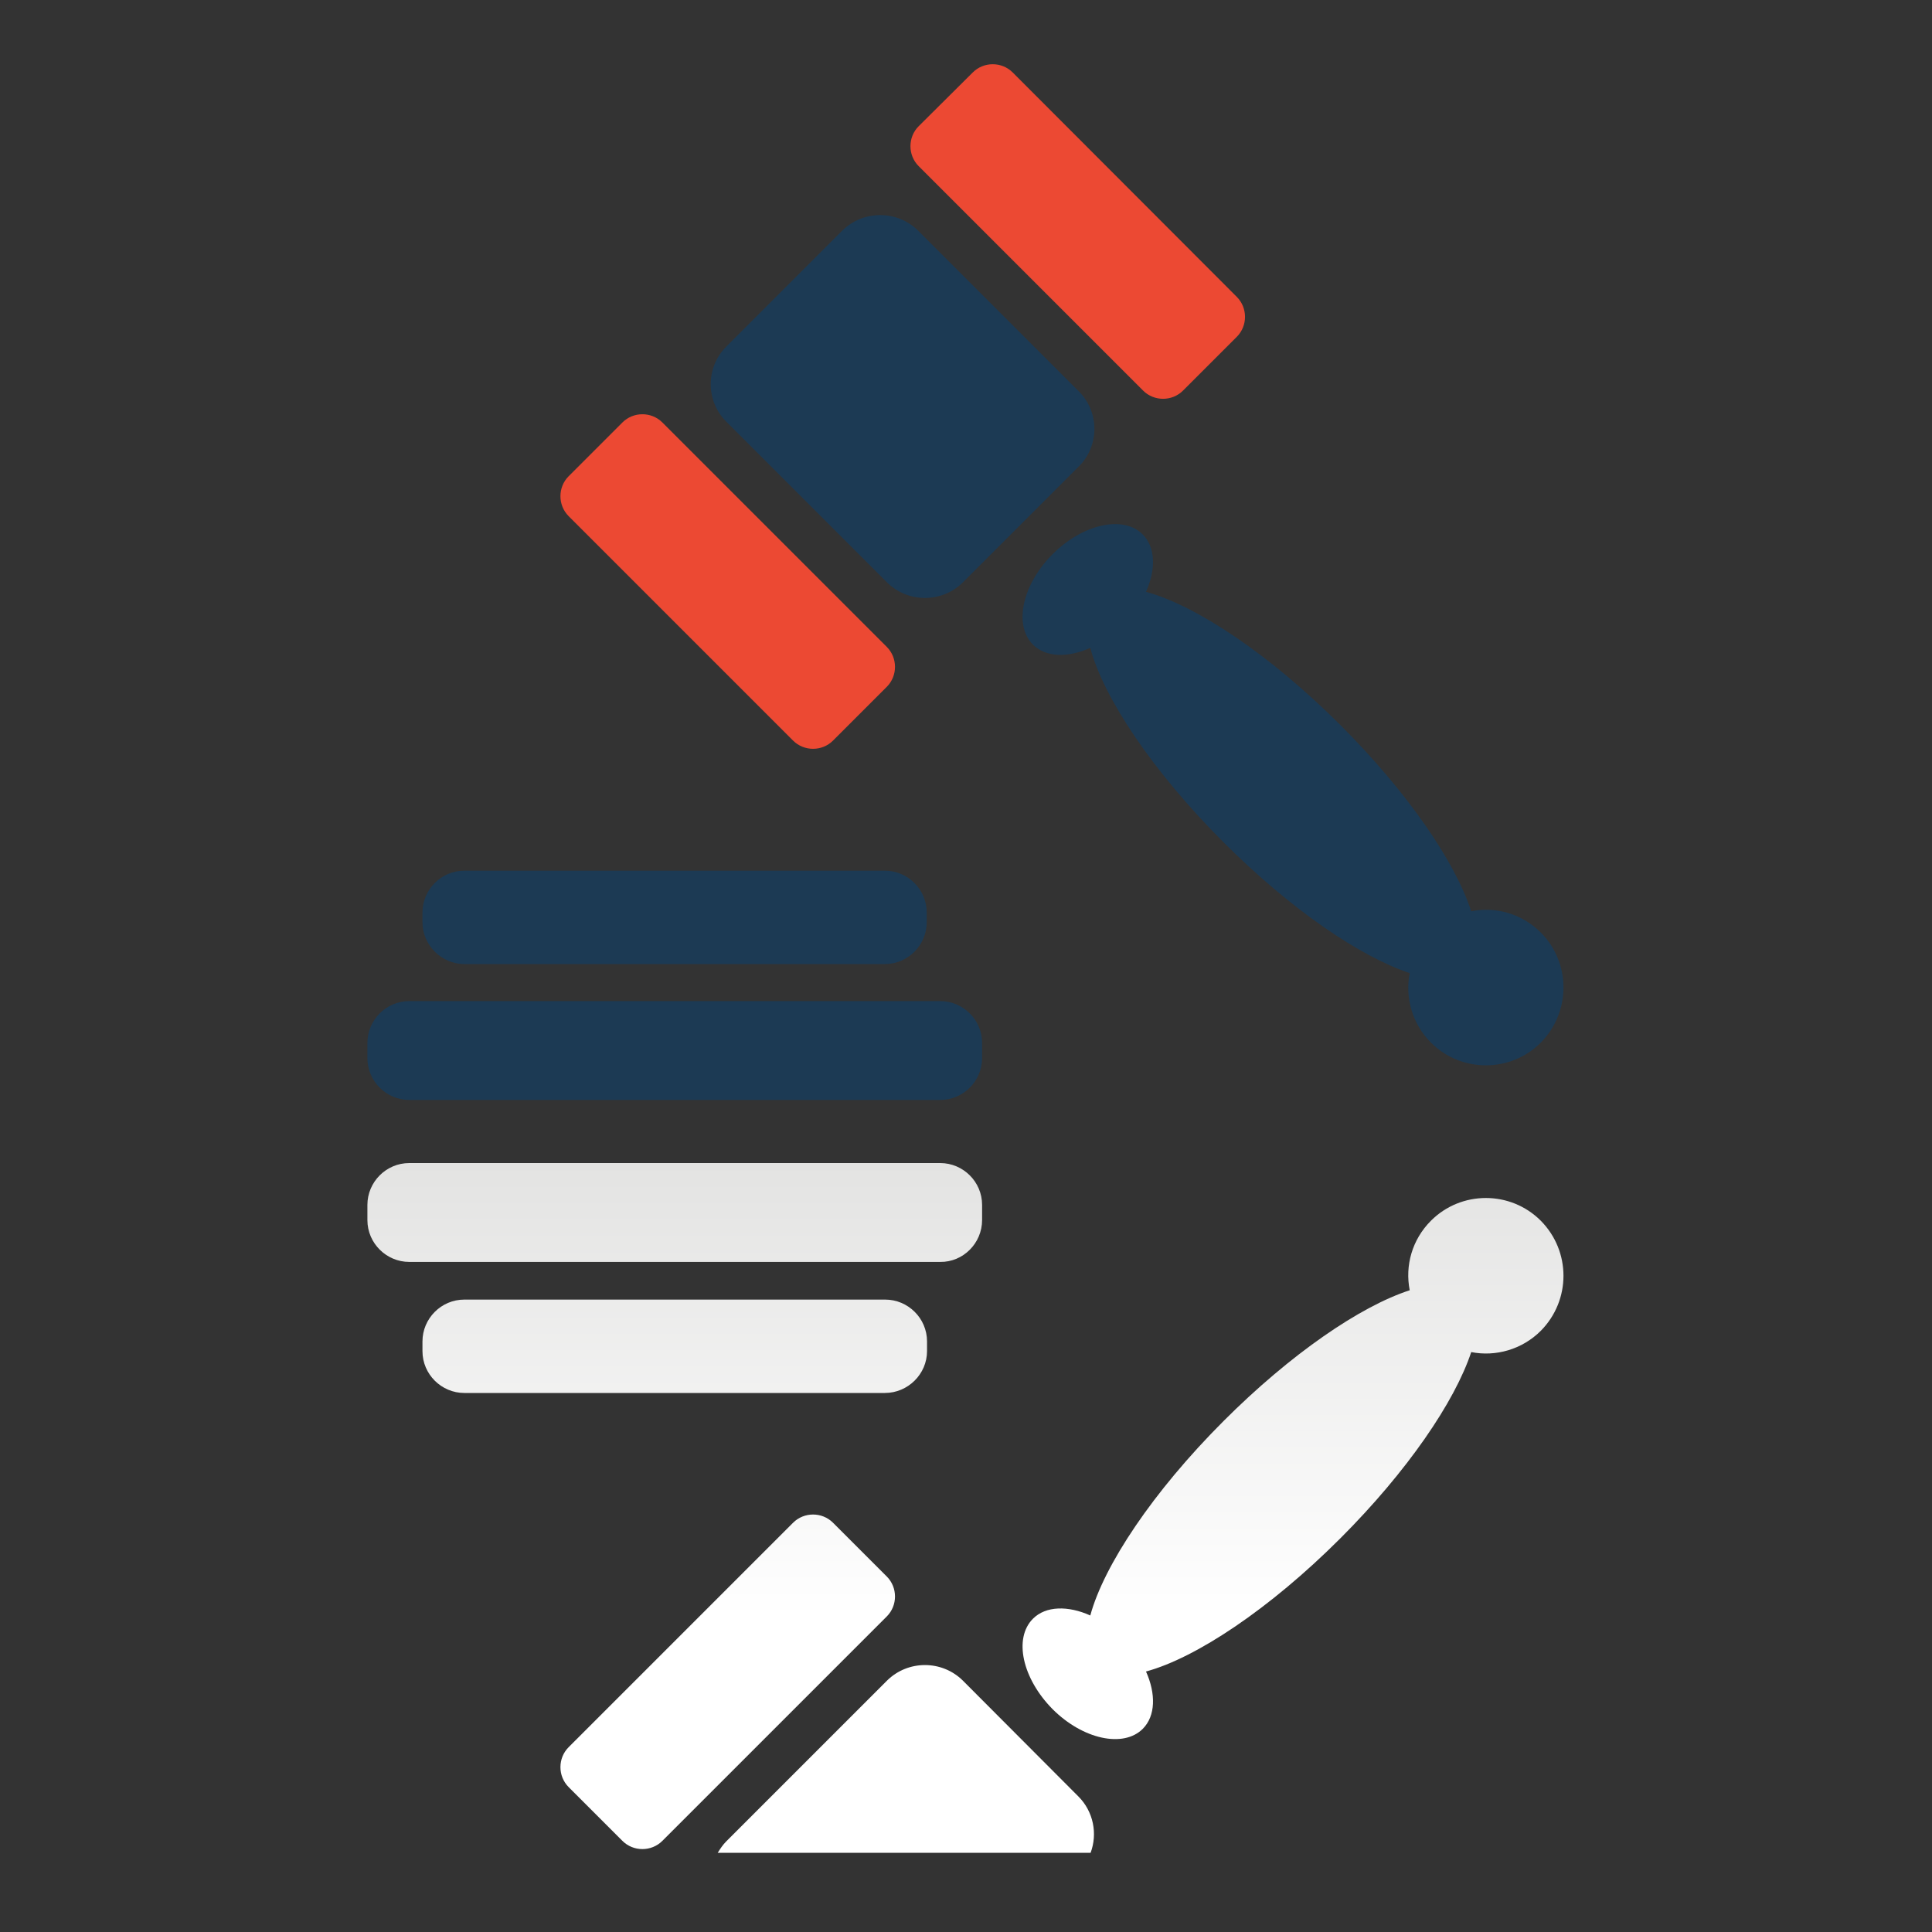 <?xml version="1.0" encoding="utf-8"?>
<!-- Generator: Adobe Illustrator 23.0.3, SVG Export Plug-In . SVG Version: 6.00 Build 0)  -->
<svg version="1.2" baseProfile="tiny" id="Layer_1" xmlns="http://www.w3.org/2000/svg" xmlns:xlink="http://www.w3.org/1999/xlink"
	 x="0px" y="0px" viewBox="0 0 60 60" xml:space="preserve">
<rect x="0" y="0" width="60" height="60" fill="#333333" stroke="none"/>
<linearGradient id="SVGID_1_" gradientUnits="userSpaceOnUse" x1="29.983" y1="57.544" x2="29.983" y2="36.118">
	<stop  offset="0.341" style="stop-color:#FFFFFF"/>
	<stop  offset="1" style="stop-color:#E3E3E2"/>
</linearGradient>
<path fill="url(#SVGID_1_)" d="M27.54,48.96l-1.67-1.67c-0.34-0.34-0.9-0.34-1.24,0l-6.97,6.97c-0.34,0.34-0.34,0.9,0,1.24
	l1.67,1.67c0.34,0.34,0.9,0.34,1.24,0l6.97-6.97C27.88,49.86,27.88,49.3,27.54,48.96z M28.79,41.96v-0.3c0-0.72-0.59-1.3-1.3-1.3
	H14.42c-0.72,0-1.3,0.59-1.3,1.3v0.3c0,0.72,0.59,1.3,1.3,1.3h13.06C28.2,43.26,28.79,42.67,28.79,41.96z M47.85,37.91
	c-0.94-0.94-2.47-0.94-3.41,0c-0.59,0.59-0.81,1.4-0.66,2.16c-1.54,0.5-3.7,1.98-5.78,4.06c-2.2,2.2-3.72,4.49-4.14,6.04
	c-0.69-0.31-1.38-0.3-1.78,0.1c-0.61,0.61-0.33,1.86,0.61,2.81c0.94,0.94,2.2,1.21,2.8,0.61c0.4-0.4,0.41-1.09,0.1-1.78
	c1.55-0.42,3.84-1.94,6.04-4.14c2.08-2.08,3.55-4.24,4.06-5.78c0.76,0.15,1.58-0.08,2.16-0.66C48.79,40.38,48.79,38.86,47.85,37.91z
	 M30.5,37.89v-0.47c0-0.72-0.59-1.3-1.3-1.3H12.71c-0.72,0-1.3,0.59-1.3,1.3v0.47c0,0.72,0.59,1.3,1.3,1.3H29.2
	C29.91,39.2,30.5,38.61,30.5,37.89z M29.9,52.19c-0.65-0.64-1.7-0.64-2.35,0l-4.99,4.99c-0.11,0.11-0.19,0.23-0.27,0.36h11.58
	c0.22-0.59,0.09-1.28-0.38-1.75L29.9,52.19z"/>
<g>
	<path fill="#1C3A54" d="M14.42,29.94h13.06c0.72,0,1.3-0.59,1.3-1.3v-0.3c0-0.72-0.59-1.3-1.3-1.3H14.42c-0.72,0-1.3,0.59-1.3,1.3
		v0.3C13.12,29.35,13.71,29.94,14.42,29.94z M29.2,31.09H12.71c-0.72,0-1.3,0.59-1.3,1.3v0.47c0,0.72,0.59,1.3,1.3,1.3H29.2
		c0.72,0,1.3-0.59,1.3-1.3v-0.47C30.5,31.67,29.91,31.09,29.2,31.09z"/>
	<path fill="#1C3A54" d="M33.5,12.15c0.65,0.64,0.65,1.7,0,2.34l-3.6,3.6c-0.65,0.64-1.7,0.64-2.35,0l-4.99-4.99
		c-0.65-0.64-0.65-1.7,0-2.34l3.6-3.6c0.65-0.64,1.7-0.64,2.35,0L33.5,12.15z"/>
	<path fill="#EC4933" d="M27.54,20.09c0.34,0.34,0.34,0.9,0,1.24L25.87,23c-0.34,0.34-0.9,0.34-1.24,0l-6.97-6.97
		c-0.34-0.34-0.34-0.9,0-1.24l1.67-1.67c0.34-0.34,0.9-0.34,1.24,0L27.54,20.09z"/>
	<path fill="#EC4933" d="M38.41,9.22c0.34,0.34,0.34,0.9,0,1.24l-1.67,1.67c-0.34,0.34-0.9,0.34-1.24,0l-6.97-6.97
		c-0.34-0.34-0.34-0.9,0-1.24l1.68-1.67c0.34-0.34,0.9-0.34,1.24,0L38.41,9.22z"/>
	<path fill="#1C3A54" d="M47.85,28.96c-0.59-0.59-1.4-0.81-2.16-0.66c-0.5-1.54-1.98-3.7-4.06-5.78c-2.2-2.2-4.49-3.72-6.04-4.14
		c0.31-0.69,0.3-1.38-0.1-1.78c-0.6-0.61-1.86-0.33-2.8,0.61c-0.94,0.94-1.22,2.2-0.61,2.81c0.4,0.4,1.09,0.41,1.78,0.1
		c0.41,1.55,1.94,3.84,4.14,6.04c2.08,2.08,4.24,3.55,5.78,4.06c-0.15,0.76,0.08,1.58,0.66,2.16c0.94,0.94,2.47,0.94,3.41,0
		C48.79,31.43,48.79,29.9,47.85,28.96z"/>
</g>
</svg>
